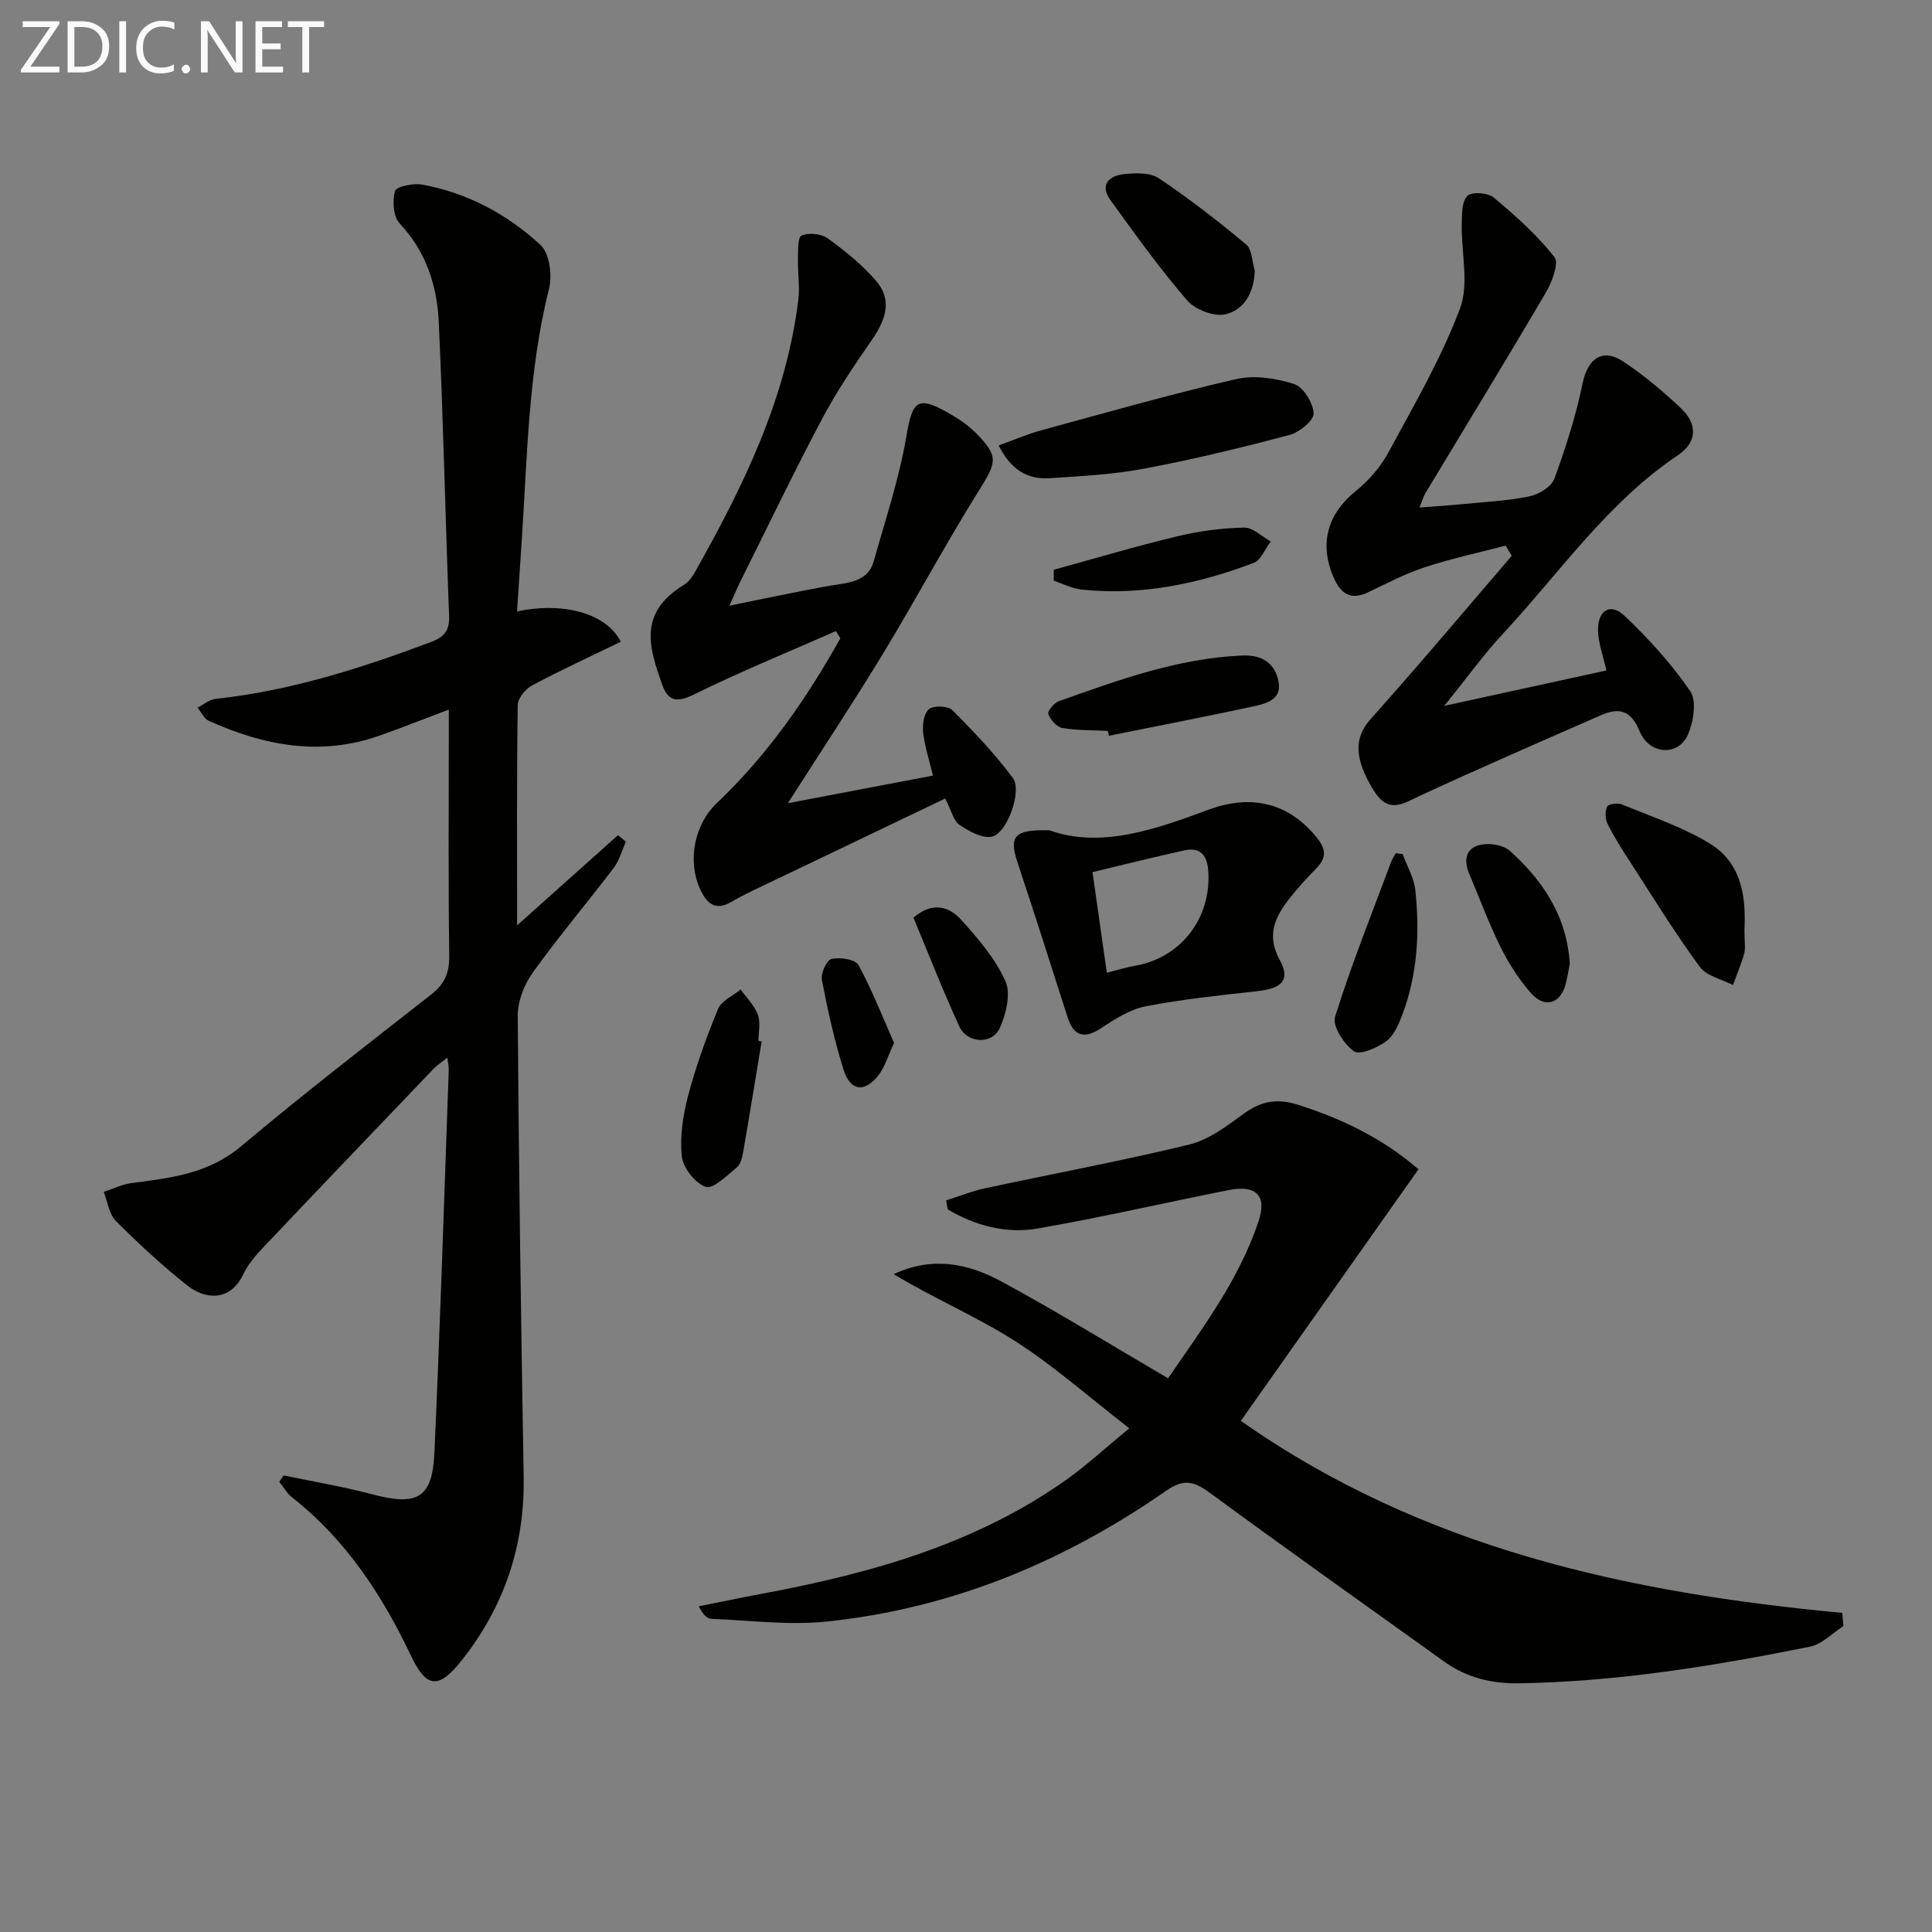 <svg enable-background="new 0 0 400 400" viewBox="0 0 400 400" xmlns="http://www.w3.org/2000/svg"><rect x="0" y="0" width="400" height="400" fill="#808080" stroke="none"/><g fill="#010100"><path d="m58.72 305.47c6.12 1.28 12.31 2.31 18.35 3.91 9.32 2.47 12.45.84 12.87-8.61 1.2-26.42 2.02-52.85 2.97-79.28.02-.61-.14-1.24-.29-2.51-1.25 1-2.16 1.58-2.89 2.34-11.74 12.27-23.48 24.54-35.16 36.87-1.59 1.68-3.19 3.52-4.17 5.58-2.79 5.89-8.05 5.21-11.62 2.38-5.2-4.13-10.11-8.67-14.8-13.38-1.42-1.42-1.7-3.98-2.5-6.01 1.92-.62 3.8-1.56 5.76-1.82 8.07-1.04 15.9-1.92 22.66-7.6 12.86-10.82 26.18-21.1 39.41-31.47 2.75-2.15 3.75-4.48 3.7-8-.21-15.16-.09-30.33-.09-45.49 0-1.63 0-3.26 0-5.47-5.16 1.95-9.74 3.77-14.38 5.41-12.22 4.31-23.92 2.05-35.31-3.08-.99-.44-1.56-1.8-2.33-2.74 1.24-.62 2.43-1.66 3.72-1.8 15.49-1.67 30.15-6.35 44.64-11.79 2.75-1.03 3.84-2.4 3.72-5.41-.77-20.27-1.2-40.56-2.14-60.83-.35-7.55-2.62-14.59-8.1-20.41-1.32-1.41-1.53-4.66-.96-6.7.26-.94 3.76-1.68 5.58-1.35 9.38 1.7 17.64 6.14 24.54 12.5 1.86 1.71 2.48 6.23 1.79 8.99-4.3 17.08-4.51 34.54-5.65 51.93-.33 4.93-.65 9.86-.99 14.96 8.73-1.9 18.2-.07 21.49 6.27-6.15 2.99-12.37 5.85-18.41 9.07-1.36.72-2.92 2.66-2.94 4.06-.21 14.66-.13 29.32-.13 45.6 7.54-6.74 14.22-12.71 20.89-18.68.54.45 1.09.91 1.63 1.36-.82 1.82-1.34 3.87-2.52 5.42-5.54 7.29-11.46 14.29-16.79 21.72-1.78 2.48-3.1 5.95-3.08 8.96.22 31.8.69 63.6 1.23 95.39.24 14.21-3.99 26.8-12.78 37.94-4.78 6.06-7.31 5.91-10.53-.86-6-12.6-13.48-24.07-24.63-32.82-1.07-.84-1.78-2.14-2.66-3.23.31-.44.6-.88.9-1.32z"/><path d="m233.81 295.71c-8.49-6.56-15.74-13.03-23.83-18.17-7.96-5.06-16.77-8.77-24.94-13.74 7.91-3.74 15.35-2.22 22.12 1.43 11.55 6.22 22.73 13.14 34.68 20.13 6.88-10.07 14.62-20.23 18.72-32.47 1.8-5.37-.49-7.62-6.14-6.5-13.18 2.61-26.27 5.64-39.5 7.95-6.59 1.15-12.97-.56-18.71-3.95-.11-.62-.21-1.24-.32-1.86 2.72-.86 5.38-1.94 8.15-2.53 14.07-3.02 28.23-5.64 42.2-9.04 4.01-.98 7.73-3.79 11.17-6.32 3.55-2.61 6.88-3.29 11.14-1.96 9.33 2.91 17.87 7.11 25.13 13.41-12.29 17.41-24.49 34.67-36.78 52.08 37.67 26.47 80.26 35.61 124.52 39.76.08.91.16 1.82.24 2.73-2.29 1.46-4.41 3.76-6.89 4.26-19.88 4-39.87 7.26-60.24 7.59-5.75.09-10.85-1.16-15.47-4.46-16.23-11.62-32.5-23.18-48.6-34.99-3.22-2.36-5.33-2.98-9-.43-21.21 14.77-44.56 24.43-70.38 27.1-7.83.81-15.87-.25-23.8-.57-.85-.03-1.68-.8-2.62-2.59 4.41-.88 8.82-1.81 13.24-2.63 22.54-4.21 44.37-10.32 63.35-23.91 4.01-2.91 7.67-6.3 12.56-10.32z"/><path d="m173.07 130.66c-9.8 4.32-19.74 8.36-29.34 13.1-3.72 1.84-5.47 1.39-6.72-2.24-2.45-7.1-5.11-14.52 4.53-20.39.94-.57 1.73-1.58 2.28-2.57 10-17.73 18.92-35.9 21.46-56.45.34-2.74-.14-5.57-.07-8.36.04-1.75-.08-4.63.74-4.98 1.5-.64 4.08-.39 5.42.58 3.6 2.6 7.15 5.46 10.03 8.82 3.47 4.05 1.89 8.19-.92 12.25-3.67 5.29-7.29 10.67-10.3 16.35-5.84 11.03-11.25 22.3-16.82 33.47-.72 1.45-1.34 2.94-2.35 5.17 3.3-.68 5.84-1.23 8.4-1.73 4.85-.95 9.69-2.02 14.57-2.75 3.18-.48 5.97-1.35 6.91-4.71 2.41-8.58 5.27-17.11 6.76-25.86 1.27-7.44 2.25-8.55 8.9-4.75 2 1.14 3.98 2.49 5.58 4.12 4.7 4.79 4.19 6.01.62 11.71-6.96 11.12-13.14 22.72-19.96 33.94-6.19 10.19-12.79 20.14-19.67 30.91 10.26-1.95 19.93-3.79 30.04-5.71-.76-3.19-1.71-6.01-2.03-8.9-.18-1.62.15-4.02 1.2-4.86 1-.79 3.94-.69 4.84.21 4.43 4.43 8.79 9.02 12.53 14.04 1.99 2.67-1.2 11.49-4.34 12.15-2.01.42-4.74-1.13-6.72-2.44-1.2-.79-1.59-2.82-2.94-5.46-11.84 5.67-23.58 11.28-35.32 16.91-2.99 1.44-6.04 2.79-8.89 4.46-3.46 2.04-5.19.29-6.52-2.58-2.72-5.86-1.2-13.44 3.45-17.85 10.47-9.93 18.57-21.61 25.57-34.11-.3-.5-.61-.99-.92-1.49z"/><path d="m299.02 146.14c12.21-2.67 22.97-5.02 33.57-7.33-.68-3.11-1.75-5.81-1.74-8.52.02-4 2.65-5.49 5.44-2.84 5.02 4.76 9.77 9.97 13.66 15.65 1.37 2 .68 6.27-.45 8.92-1.96 4.61-8.01 4.31-10.05-.65-1.83-4.47-4.37-4.88-8.05-3.27-12.43 5.45-24.88 10.86-37.2 16.55-3.77 1.74-6.73 4.06-9.9-1.17-3.88-6.39-4.02-10.71-.55-14.58 9.94-11.1 19.52-22.52 29.24-33.82-.42-.71-.83-1.41-1.25-2.12-5.59 1.47-11.26 2.68-16.74 4.48-4.08 1.34-7.94 3.38-11.84 5.23-3.6 1.71-5.64.11-7.02-3.05-3.11-7.13-1.27-13.27 4.66-18.04 2.64-2.13 5.04-4.92 6.65-7.9 5.28-9.76 10.94-19.45 14.82-29.78 1.94-5.16.24-11.67.37-17.56.04-2.01.01-4.62 1.18-5.8.87-.88 4.23-.65 5.43.35 4.51 3.77 8.97 7.75 12.58 12.33.99 1.25-.52 5.21-1.8 7.39-8.15 13.88-16.56 27.61-24.86 41.4-.41.68-.63 1.49-1.29 3.07 3.36-.26 6.22-.44 9.08-.72 4.57-.45 9.2-.66 13.68-1.59 1.94-.4 4.56-1.98 5.17-3.64 2.37-6.46 4.48-13.08 5.86-19.81 1.03-5 4.06-7.33 8.36-4.5 4.28 2.82 8.26 6.19 12 9.71 3.5 3.3 3.33 7.06-.62 9.71-14.64 9.82-24.46 24.31-36.2 36.92-4.04 4.35-7.52 9.21-12.19 14.98z"/><path d="m217.29 171.91c10.57 3.77 21.8-.13 32.84-4.24 8.91-3.32 16.76-1.51 22.65 5.94 1.8 2.28 1.81 4.03-.16 6.07-1.96 2.03-3.91 4.1-5.64 6.33-2.96 3.8-4.85 7.54-2.05 12.67 2.29 4.2.55 5.95-4.56 6.52-7.74.86-15.51 1.67-23.15 3.14-3.2.62-6.28 2.57-9.08 4.43-3.59 2.39-5.81 1.88-7.11-2.17-3.42-10.7-6.83-21.4-10.37-32.06-1.77-5.38-.74-6.85 6.63-6.63zm11.87 29.48c2.55-.64 4.11-1.14 5.71-1.41 9.5-1.59 15.89-9.75 15.3-19.47-.19-3.22-1.46-5.21-4.93-4.45-6.25 1.36-12.45 2.93-19.05 4.5 1.02 7.16 1.95 13.67 2.97 20.83z"/><path d="m206.76 92.22c3.25-1.17 5.96-2.35 8.79-3.12 13.42-3.66 26.81-7.48 40.36-10.61 3.77-.87 8.25-.19 12.01 1.01 1.92.61 3.94 3.9 4.05 6.08.07 1.45-2.92 3.92-4.94 4.46-9.91 2.63-19.9 5.06-29.98 6.96-6.49 1.23-13.17 1.58-19.78 2.01-4.5.29-7.97-1.72-10.51-6.79z"/><path d="m361.17 192.58c0 2.53.25 3.77-.05 4.84-.62 2.22-1.54 4.36-2.33 6.53-2.35-1.23-5.5-1.88-6.9-3.81-5.17-7.08-9.78-14.57-14.55-21.94-1.62-2.5-3.22-5.02-4.53-7.68-.49-.99-.54-2.59-.05-3.54.28-.55 2.2-.78 3.08-.42 6.21 2.58 12.75 4.71 18.39 8.24 6.81 4.29 7.21 11.81 6.94 17.78z"/><path d="m259.78 56.03c-.12 4.45-2.14 8.09-6.01 9.03-2.36.57-6.31-.93-7.98-2.86-5.68-6.58-10.76-13.69-15.87-20.75-2.33-3.22-.28-5.07 2.83-5.4 2.37-.25 5.38-.35 7.18.86 6.27 4.2 12.26 8.85 18.06 13.69 1.25 1.04 1.23 3.58 1.79 5.43z"/><path d="m229.36 151.32c-3.15-.16-6.34-.07-9.43-.6-1.15-.2-2.42-1.69-2.91-2.89-.22-.53 1.2-2.3 2.19-2.65 12.34-4.39 24.64-8.89 37.98-9.46 4.41-.19 6.89 1.84 7.54 5.55.66 3.72-2.87 4.48-5.55 5.05-9.84 2.12-19.72 4.02-29.59 6.01-.08-.34-.15-.67-.23-1.01z"/><path d="m157.69 215.61c-1.27 7.66-2.5 15.33-3.84 22.99-.19 1.12-.56 2.51-1.35 3.15-2.02 1.64-4.86 4.5-6.38 3.98-2.2-.76-4.71-3.94-4.96-6.31-.44-4.16.26-8.62 1.35-12.72 1.61-6.07 3.76-12.02 6.16-17.82.7-1.69 3.07-2.7 4.67-4.02 1.23 1.73 2.86 3.31 3.57 5.22.6 1.61.12 3.61.12 5.43.22.04.44.07.66.1z"/><path d="m290.41 176.84c.9 2.49 2.35 4.91 2.62 7.47.93 8.8.45 17.54-2.75 25.92-.75 1.96-1.73 4.24-3.32 5.38-1.87 1.34-5.44 2.9-6.63 2.05-2.07-1.47-4.52-5.23-3.93-7.13 3.4-10.85 7.65-21.44 11.63-32.11.23-.62.63-1.18.95-1.77.47.06.95.13 1.43.19z"/><path d="m325.01 199.56c-.23 1.17-.47 2.64-.83 4.09-1.05 4.16-4.34 5.22-7.22 1.95-2.49-2.83-4.6-6.12-6.28-9.51-2.43-4.89-4.32-10.06-6.46-15.1-1.58-3.73-.21-6.19 3.8-6.23 1.56-.02 3.52.43 4.61 1.42 6.84 6.18 11.77 13.49 12.38 23.38z"/><path d="m218.18 117.96c8.53-2.34 17.02-4.88 25.62-6.94 4.49-1.08 9.16-1.69 13.77-1.79 1.82-.04 3.69 1.86 5.53 2.88-1.17 1.52-2.02 3.87-3.55 4.44-11.44 4.33-23.27 6.8-35.59 5.52-1.98-.21-3.87-1.21-5.8-1.84.01-.75.02-1.51.02-2.27z"/><path d="m189.12 189.99c3.95-3.39 7.38-2.31 9.82.38 3.52 3.88 7.08 8.04 9.21 12.73 1.17 2.59.17 6.82-1.15 9.73-1.57 3.49-6.75 3.23-8.38-.31-3.43-7.46-6.41-15.13-9.5-22.53z"/><path d="m185.1 215.93c-1.3 2.81-1.89 4.92-3.11 6.54-2.9 3.82-5.92 3.51-7.34-1-1.91-6.08-3.29-12.35-4.49-18.61-.26-1.35 1.02-4.12 2.01-4.33 1.75-.38 4.92.09 5.56 1.26 2.86 5.25 5.05 10.88 7.37 16.14z"/></g><path d="m12.4 4.8-6.1 9h6v1.2h-8v-.5l6.1-8.9h-5.7v-1.2h7.6v.4z" fill="#fafafa"/><path d="m14 15v-10.6h3c1.6 0 2.9.5 4 1.4s1.6 2.2 1.6 3.8-.5 3-1.6 3.9-2.4 1.5-4 1.5zm1.4-9.4v8.2h1.6c1.3 0 2.4-.4 3.1-1.1s1.1-1.8 1.1-3.1-.4-2.3-1.2-3-1.8-1-3.1-1z" fill="#fafafa"/><path d="m26.1 4.4v10.6h-1.4v-10.6z" fill="#fafafa"/><path d="m36.1 14.6c-.8.4-1.8.6-2.9.6-1.5 0-2.7-.5-3.6-1.4s-1.4-2.2-1.4-3.8c0-1.7.5-3.1 1.5-4.1s2.3-1.6 3.9-1.6c1 0 1.8.1 2.5.4v1.4c-.8-.4-1.6-.6-2.5-.6-1.2 0-2.1.4-2.9 1.2s-1.1 1.8-1.1 3.2c0 1.3.3 2.3 1 3s1.6 1.1 2.7 1.1c1 0 2-.2 2.7-.7v1.3z" fill="#fafafa"/><path d="m37.6 14.3c0-.2.1-.5.3-.6s.4-.3.6-.3c.3 0 .5.1.6.3s.3.4.3.6-.1.4-.3.6-.4.3-.6.3c-.3 0-.5-.1-.6-.3s-.3-.4-.3-.6z" fill="#fafafa"/><path d="m50.2 15h-1.6l-5.3-8.2c-.2-.2-.3-.5-.4-.7 0 .2.1.7.1 1.5v7.4h-1.4v-10.6h1.7l5.2 8.1c.2.4.4.6.4.7 0-.3-.1-.8-.1-1.5v-7.3h1.4z" fill="#fafafa"/><path d="m58.6 15h-5.7v-10.6h5.5v1.2h-4.1v3.4h3.8v1.2h-3.8v3.6h4.3z" fill="#fafafa"/><path d="m67.1 5.6h-3.1v9.4h-1.4v-9.4h-3v-1.2h7.5z" fill="#fafafa"/></svg>

